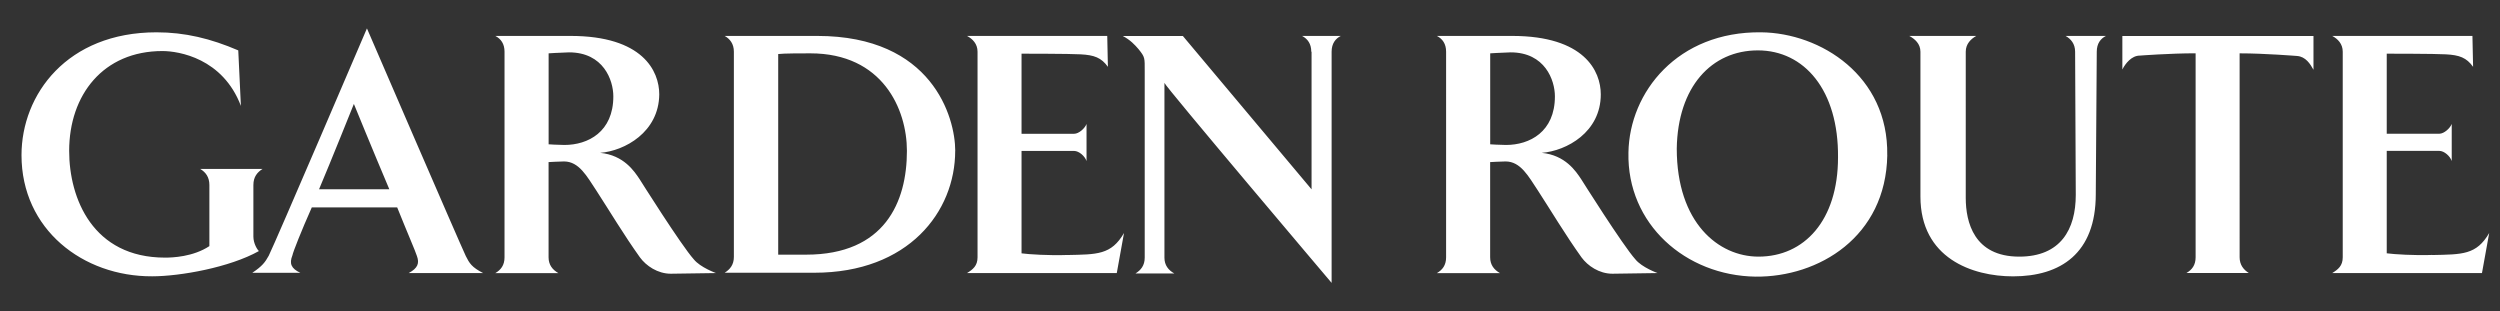 <svg xmlns="http://www.w3.org/2000/svg" id="Layer_1" data-name="Layer 1" viewBox="0 0 532.38 66.28"><rect x="0" y="0" width="532.38" height="66.28" fill="#333333" stroke="none"/><defs><style> .cls-1 { fill: #fff; stroke-width: 0px; } </style></defs><path class="cls-1" d="m55.14,53.46c-6.22,3.49-16.78,5.38-22.73,5.38-14.76.07-27.83-10-27.83-25.8,0-12.94,9.72-26.16,28.74-26.16,6.09,0,11.55,1.33,17.42,3.85l.56,11.82c-3.85-10.14-13.22-11.68-16.71-11.68-12.58,0-19.86,9.31-19.86,21.26,0,10.14,5.04,22.73,20.42,22.73,1.54,0,5.95-.15,9.44-2.45v-13.01c0-1.67-.77-2.72-1.96-3.43h13.29c-1.12.7-1.96,1.68-1.96,3.43v10.98c0,1.47.84,2.8,1.18,3.08Zm47.77,4.69h-15.88c1.97-1.06,2.31-2.1,1.75-3.64-.21-.77-2.16-5.25-4.2-10.35h-18.18c-2.24,5.04-3.98,9.44-4.13,10.22-.7,1.74-.27,2.8,1.68,3.71h-10.22c2.1-1.4,2.73-2.24,3.5-3.64,1.4-2.8,20.91-48.4,20.91-48.4,0,0,19.72,45.67,21.05,48.47.77,1.54,1.26,2.38,3.71,3.64Zm-20-17.84c-3.5-8.25-7.55-18.18-7.55-18.18,0,0-5.04,12.58-7.42,18.18h14.97Zm69.59,17.84l-9.65.14c-2.8,0-5.25-1.67-6.58-3.49-3.36-4.69-6.58-10.07-9.31-14.27-1.96-2.94-3.63-6.15-6.85-6.15-.91,0-3.29.14-3.29.14v20.28c0,1.61.84,2.65,2.09,3.36h-13.43c1.19-.7,1.96-1.68,1.96-3.36V11.01c0-1.68-.76-2.73-1.96-3.36h16.02c15.38,0,18.89,7.48,18.89,12.45-.08,8.04-7.35,12.03-12.59,12.45,5.04.49,7.27,3.91,8.4,5.6,0,0,8.88,14.12,11.54,17.07,1.4,1.74,4.76,2.94,4.76,2.94Zm-21.89-37.63c0-3.43-2.09-9.37-9.44-9.37-2.31.07-4.34.21-4.34.21v19.37s2.09.14,3.36.14c5.04,0,10.42-2.79,10.42-10.34Zm72.8,11.61c0,12.94-9.93,25.95-30,25.95h-19.09c1.12-.7,1.96-1.68,1.96-3.37V11.01c0-1.68-.84-2.73-1.96-3.36h19.72c24.48,0,29.38,17.34,29.38,24.47Zm-10.28,0c0-8.88-5.17-20.77-20.56-20.77-1.82,0-5.73,0-6.85.15v42.72h5.94c16.78,0,21.47-11.25,21.47-22.1Zm34.07,22.17c-3.64.14-8.19-.14-9.66-.35v-21.81h11.19c1.05,0,2.31,1.12,2.65,2.16v-7.9c-.34.9-1.61,2.09-2.65,2.09h-11.19V11.43s10.35,0,12.59.14c2.87.15,4.4.7,5.8,2.66l-.14-6.58h-29.86c1.18.63,2.24,1.68,2.24,3.36v43.78c0,1.82-.99,2.59-2.24,3.36h31.89l1.54-8.53c-2.73,4.69-5.73,4.55-12.16,4.69Zm52.03-43.29h.07v29.31l-27.41-32.66h-12.8c1.61.84,2.58,1.89,3.36,2.8,1.4,1.74,1.32,1.82,1.32,4.69v39.72c0,1.68-.83,2.66-1.96,3.36h8.26c-1.26-.7-2.1-1.75-2.1-3.36V17.65c0,.56,35.6,42.59,35.6,42.59V11.01c0-1.75.84-2.8,1.96-3.36h-8.25c1.18.63,1.96,1.67,1.96,3.36Zm73.78,47.14l-9.65.14c-2.8,0-5.25-1.67-6.58-3.49-3.36-4.69-6.58-10.07-9.31-14.27-1.96-2.94-3.63-6.15-6.85-6.15-.91,0-3.29.14-3.29.14v20.28c0,1.61.84,2.65,2.09,3.36h-13.43c1.19-.7,1.96-1.68,1.96-3.36V11.01c0-1.68-.76-2.73-1.96-3.36h16.02c15.38,0,18.88,7.48,18.88,12.45,0,8.04-7.27,12.03-12.58,12.45,5.04.49,7.27,3.91,8.4,5.6,0,0,8.88,14.12,11.54,17.07,1.4,1.74,4.76,2.94,4.76,2.94Zm-21.89-37.63c0-3.43-2.1-9.37-9.44-9.37-2.24.07-4.34.21-4.34.21v19.37s2.09.14,3.36.14c5.04,0,10.42-2.79,10.42-10.34Zm70.78,12.52c-.28,17.41-14.62,26.01-28.05,25.87-14.89-.21-27.42-11.19-27.07-26.44.21-12.87,10.49-25.8,28.26-25.59,12.72.14,27.14,9.3,26.85,26.16Zm-10.49.49c.14-14.34-7.2-22.8-17.07-22.8s-17.07,7.76-17.27,20.91c0,15.8,8.88,23.01,17.41,23.01,9.73,0,16.93-7.69,16.93-21.12Zm50.49-22.52l.14,30.49c0,7.34-3.22,13.15-12.03,13.15-9.65,0-11.4-7.35-11.4-12.52V11.01c0-1.68,1.12-2.73,2.24-3.36h-14.27c1.18.63,2.38,1.67,2.38,3.36v30.84c0,13.14,11.05,17,19.72,17,10.14,0,17.62-4.9,17.62-17.49l.21-30.35c0-1.75.83-2.8,1.96-3.36h-8.6c1.12.63,2.03,1.67,2.03,3.36Zm10.07,3.77c.63-1.25,1.96-2.94,3.7-2.94,0,0,6.37-.49,11.89-.49v43.43c0,1.68-.76,2.66-1.96,3.36h13.29c-1.12-.7-1.96-1.74-1.96-3.36V11.36c5.38,0,12.17.56,12.24.56,1.82.14,2.8,1.68,3.49,2.94v-7.2h-40.7v7.13Zm65.95,39.51c-3.64.14-8.19-.14-9.66-.35v-21.81h11.19c1.05,0,2.31,1.12,2.65,2.16v-7.9c-.34.9-1.61,2.09-2.65,2.09h-11.19V11.43s10.35,0,12.59.14c2.87.15,4.4.7,5.8,2.66l-.14-6.58h-29.86c1.18.63,2.24,1.68,2.24,3.36v43.78c0,1.82-.99,2.59-2.24,3.36h31.89l1.54-8.53c-2.73,4.69-5.73,4.55-12.16,4.69Z"></path></svg>